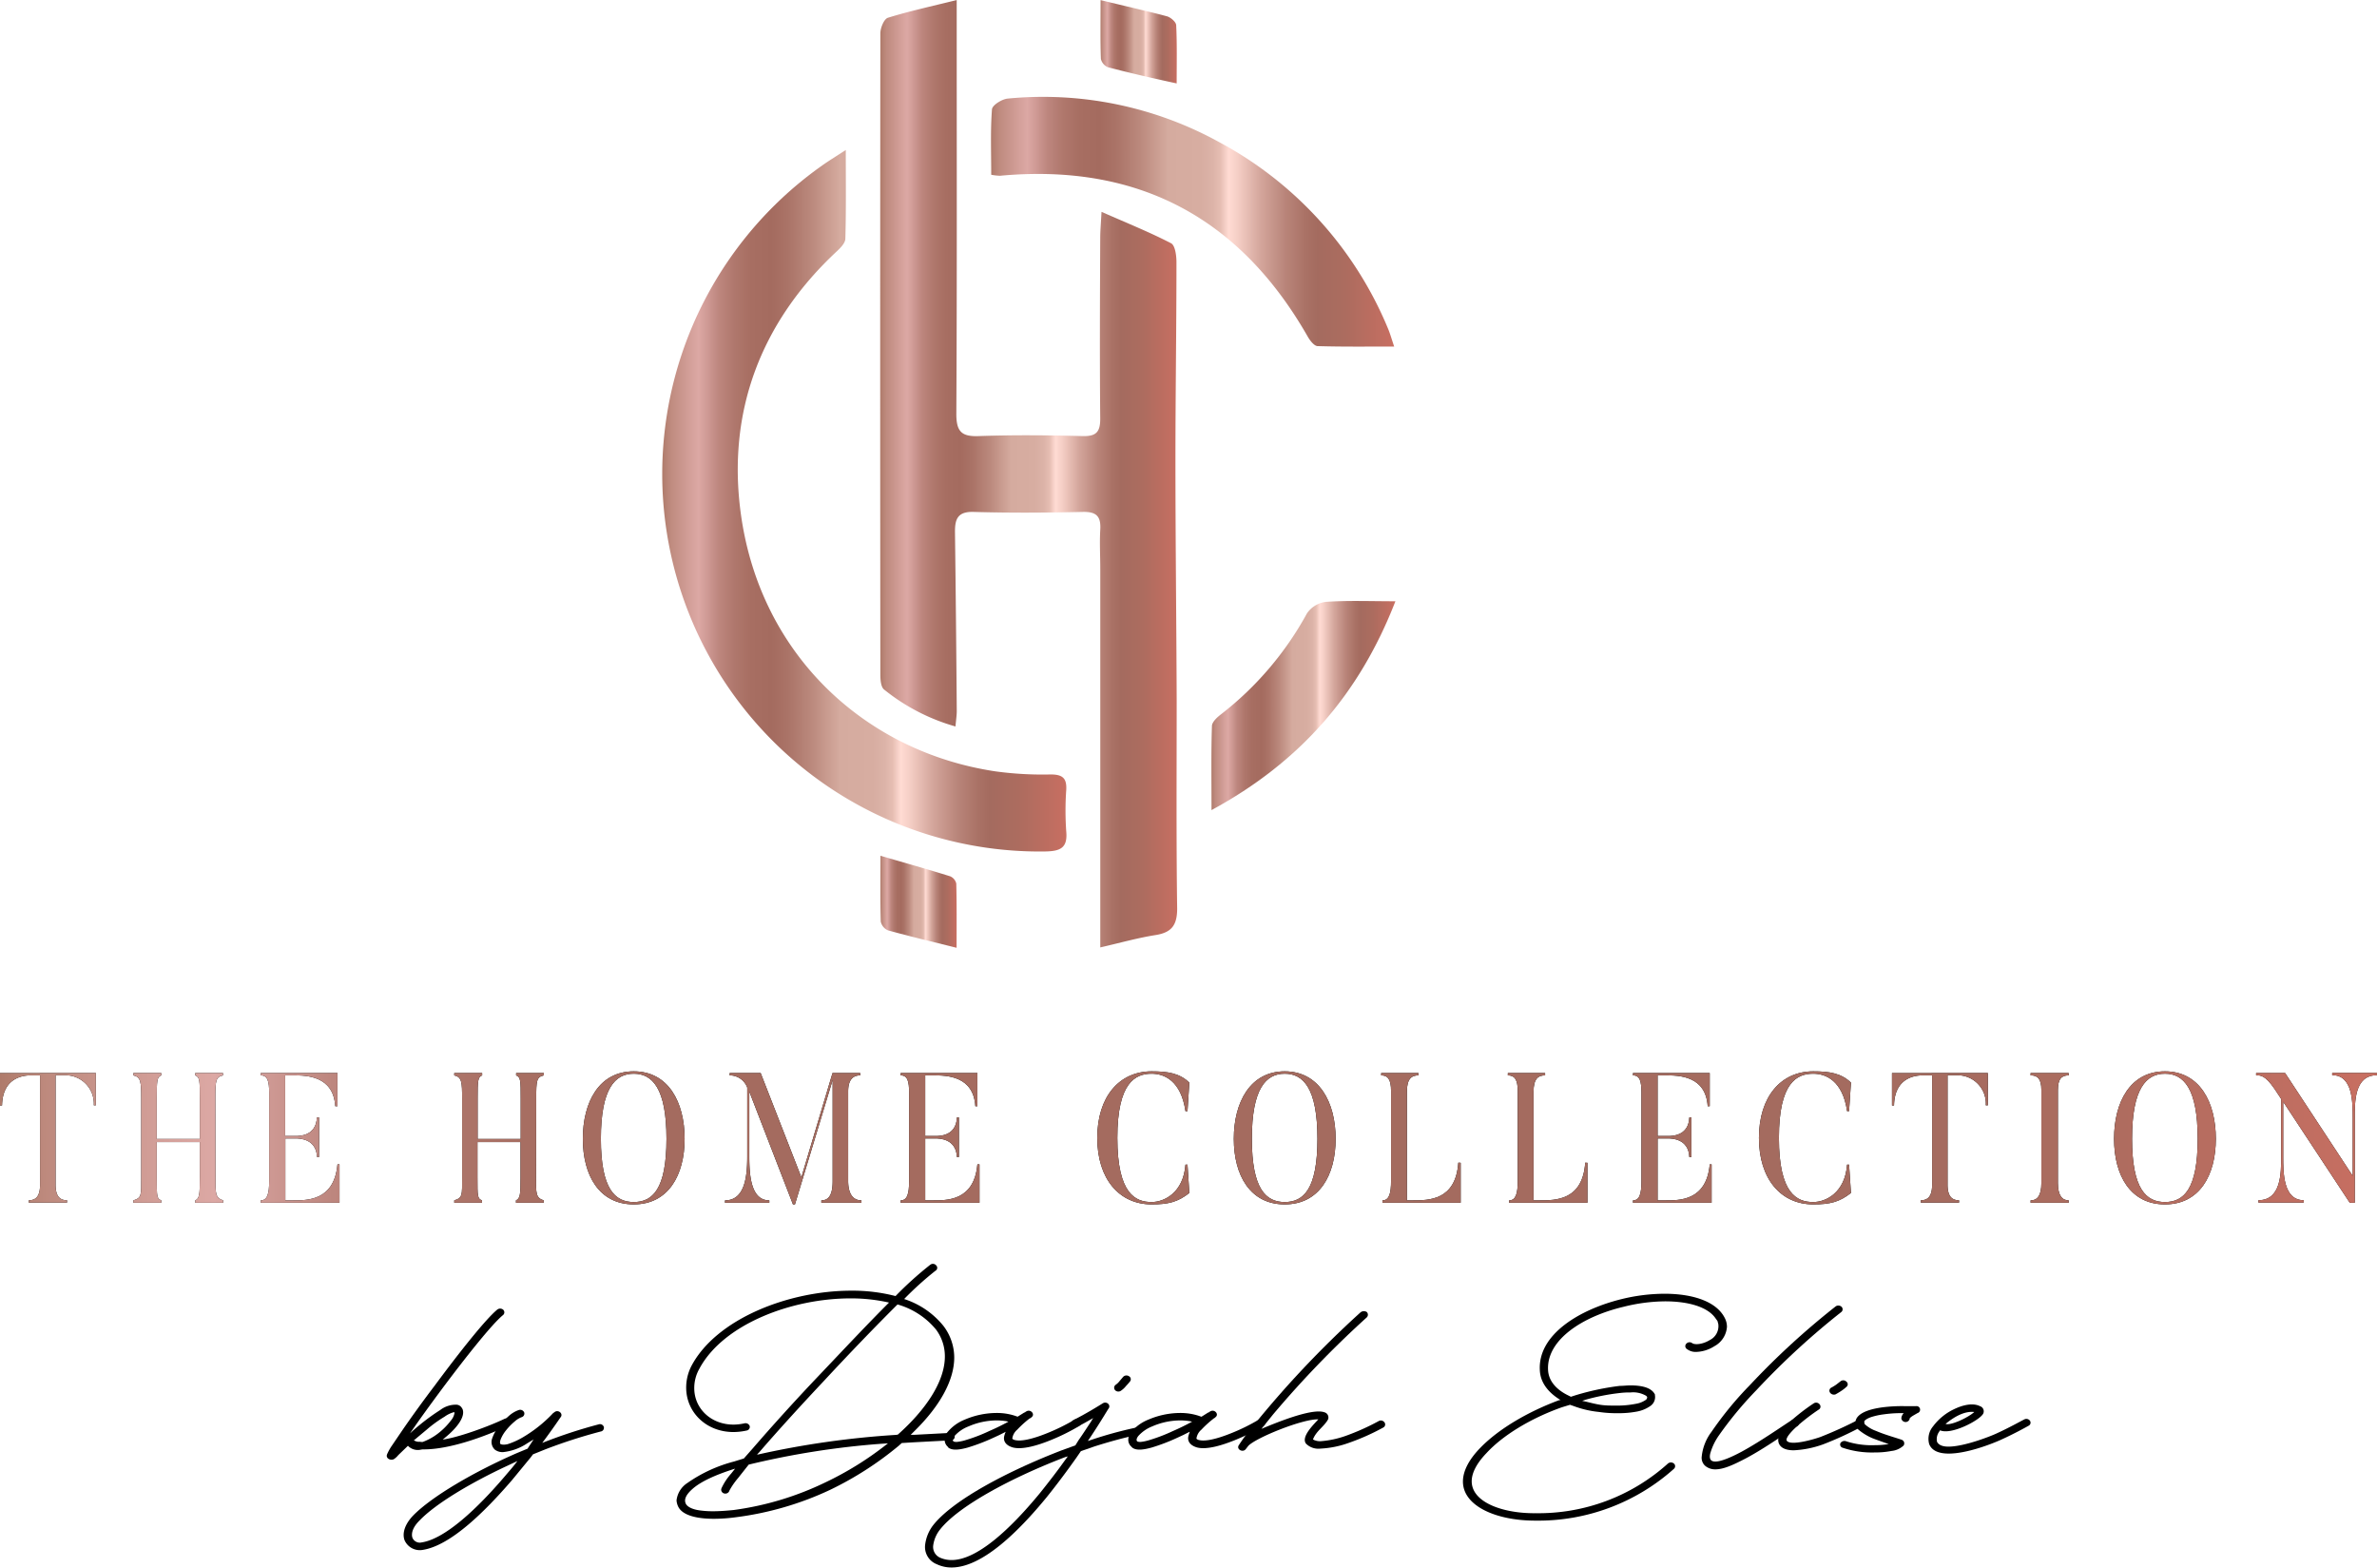 <svg viewBox="0 0 441.43 291.1" xmlns:xlink="http://www.w3.org/1999/xlink" xmlns="http://www.w3.org/2000/svg" data-name="Layer 1" id="Layer_1"><defs><linearGradient gradientUnits="userSpaceOnUse" y2="301.54" x2="696.17" y1="301.54" x1="254.74" id="linear-gradient"><stop stop-color="#af7b6b" offset="0"></stop><stop stop-color="#be8a7e" offset="0.02"></stop><stop stop-color="#d4a09a" offset="0.07"></stop><stop stop-color="#dca8a4" offset="0.09"></stop><stop stop-color="#d09b96" offset="0.11"></stop><stop stop-color="#bd867e" offset="0.14"></stop><stop stop-color="#af776c" offset="0.18"></stop><stop stop-color="#a76e62" offset="0.22"></stop><stop stop-color="#a46b5f" offset="0.27"></stop><stop stop-color="#a46b5f" offset="0.81"></stop><stop stop-color="#ac6c5f" offset="0.88"></stop><stop stop-color="#c36e61" offset="0.98"></stop><stop stop-color="#c96f61" offset="1"></stop></linearGradient><linearGradient gradientUnits="userSpaceOnUse" y2="178.21" x2="473.39" y1="178.21" x1="418.22" id="linear-gradient-18"><stop stop-color="#af7b6b" offset="0"></stop><stop stop-color="#be8a7e" offset="0.02"></stop><stop stop-color="#d4a09a" offset="0.07"></stop><stop stop-color="#dca8a4" offset="0.09"></stop><stop stop-color="#d09b96" offset="0.11"></stop><stop stop-color="#bd867e" offset="0.14"></stop><stop stop-color="#af776c" offset="0.18"></stop><stop stop-color="#a76e62" offset="0.22"></stop><stop stop-color="#a46b5f" offset="0.27"></stop><stop stop-color="#aa7367" offset="0.31"></stop><stop stop-color="#bb897d" offset="0.37"></stop><stop stop-color="#d5ab9f" offset="0.44"></stop><stop stop-color="#d7ada1" offset="0.52"></stop><stop stop-color="#dcb3a8" offset="0.55"></stop><stop stop-color="#e6beb3" offset="0.57"></stop><stop stop-color="#f3cdc4" offset="0.58"></stop><stop stop-color="#ffdbd3" offset="0.59"></stop><stop stop-color="#f6d0c7" offset="0.61"></stop><stop stop-color="#d3a59b" offset="0.67"></stop><stop stop-color="#b9857a" offset="0.73"></stop><stop stop-color="#aa7266" offset="0.78"></stop><stop stop-color="#a46b5f" offset="0.81"></stop><stop stop-color="#ac6c5f" offset="0.88"></stop><stop stop-color="#c36e61" offset="0.98"></stop><stop stop-color="#c96f61" offset="1"></stop></linearGradient><linearGradient xlink:href="#linear-gradient-18" y2="183.22" x2="452.81" y1="183.22" x1="377.72" id="linear-gradient-19"></linearGradient><linearGradient xlink:href="#linear-gradient-18" y2="131.4" x2="513.61" y1="131.4" x1="438.78" id="linear-gradient-20"></linearGradient><linearGradient xlink:href="#linear-gradient-18" y2="221.23" x2="513.84" y1="221.23" x1="479.71" id="linear-gradient-21"></linearGradient><linearGradient xlink:href="#linear-gradient-18" y2="257.69" x2="432.4" y1="257.69" x1="418.24" id="linear-gradient-22"></linearGradient><linearGradient xlink:href="#linear-gradient-18" y2="98.02" x2="473.28" y1="98.02" x1="459.12" id="linear-gradient-23"></linearGradient></defs><title>1</title><path transform="translate(-254.74 -90.24)" d="M272.54,289.49v6h-.38a5.26,5.26,0,0,0-5.38-5.58h-1.72v20.33c0,2.26.9,2.88,2.13,2.88v.44h-7.1v-.44c1.22,0,2.09-.62,2.09-2.88V289.93h-1.71c-.9,0-5.24.07-5.35,5.58h-.38v-6Z"></path><path transform="translate(-254.74 -90.24)" d="M294.76,308.93c0,2.8-.09,3.73,1.42,4.21v.44H291v-.44c.79-.34.85-1.17.85-4.21v-6.61h-8v6.61c0,3.49,0,3.87.84,4.21v.44h-5.18v-.44c1.55-.48,1.46-.93,1.46-4.21V294.25c0-3.08-.06-4-1.46-4.32v-.44h5.18v.44c-.81.31-.84,1-.84,4.32v7.49h8v-7.49c0-3.32,0-4-.85-4.32v-.44h5.15v.44c-1.37.31-1.42,1-1.42,4.32Z"></path><path transform="translate(-254.74 -90.24)" d="M317.79,306.46v7.12H303.16v-.44c1.22,0,1.57-1.23,1.57-3.56V293.15c0-2.12-.29-3.22-1.57-3.22v-.44h14.25v6.16H317c-.35-5.65-5.38-5.72-7.73-5.72h-1.57v11.26h1.89c.78,0,3.86,0,4-3.45H314v7.35h-.38c-.15-3.42-3.29-3.45-4-3.45h-1.89v11.5h1.33c2.59,0,7.74.17,8.35-6.68Z"></path><path transform="translate(-254.74 -90.24)" d="M354.29,308.93c0,2.8-.09,3.73,1.42,4.21v.44h-5.15v-.44c.79-.34.85-1.17.85-4.21v-6.61h-8v6.61c0,3.49,0,3.87.84,4.21v.44H339.1v-.44c1.55-.48,1.46-.93,1.46-4.21V294.25c0-3.08-.06-4-1.46-4.32v-.44h5.18v.44c-.81.31-.84,1-.84,4.32v7.49h8v-7.49c0-3.32,0-4-.85-4.32v-.44h5.15v.44c-1.37.31-1.42,1-1.42,4.32Z"></path><path transform="translate(-254.74 -90.24)" d="M372.43,313.89c-6.4,0-9.45-5.37-9.45-12.18s3-12.53,9.45-12.53,9.45,5.75,9.45,12.53S378.83,313.89,372.43,313.89Zm0-24.27c-3.46,0-6.1,2.71-6.1,12.09s2.64,11.74,6.1,11.74,6.08-2.33,6.08-11.74S375.86,289.62,372.43,289.62Z"></path><path transform="translate(-254.74 -90.24)" d="M414.72,313.14v.44h-7.45v-.44c1.22,0,2.1-.79,2.1-3.56V290.79l-7,23.1H402l-8.11-20.95v12.12c0,4,.49,8.08,3.72,8.08v.44h-8.23v-.44c3.6,0,4.13-4.21,4.13-8.08V292.19a3.46,3.46,0,0,0-3.26-2.26v-.44H396l7.56,19.37,5.79-19.37h5.14v.44c-1.25,0-2.24.69-2.24,3v16.64C412.27,312.35,413.47,313.14,414.72,313.14Z"></path><path transform="translate(-254.74 -90.24)" d="M436.64,306.46v7.12H422v-.44c1.22,0,1.57-1.23,1.57-3.56V293.15c0-2.12-.29-3.22-1.57-3.22v-.44h14.25v6.16h-.38c-.35-5.65-5.38-5.72-7.74-5.72h-1.57v11.26h1.89c.79,0,3.87,0,4-3.45h.37v7.35h-.37c-.15-3.42-3.29-3.45-4-3.45h-1.89v11.5h1.34c2.59,0,7.74.17,8.35-6.68Z"></path><path transform="translate(-254.74 -90.24)" d="M475.27,306.5l.34,5.27c-2.15,1.68-3.89,2.12-7,2.12-6,0-10.1-4.72-10.1-12.35s4.07-12.36,10.1-12.36c3,0,5.17.34,7,2.09l-.34,5.3h-.38c-.82-5.64-3.93-6.95-6.28-6.95-3,0-6.37,1.58-6.37,11.92,0,10.5,3.43,11.91,6.37,11.91,2.35,0,5.9-1.75,6.28-6.95Z"></path><path transform="translate(-254.74 -90.24)" d="M493.32,313.89c-6.39,0-9.45-5.37-9.45-12.18s3.06-12.53,9.45-12.53,9.46,5.75,9.46,12.53S499.72,313.89,493.32,313.89Zm0-24.27c-3.46,0-6.1,2.71-6.1,12.09s2.64,11.74,6.1,11.74,6.08-2.33,6.08-11.74S496.76,289.62,493.32,289.62Z"></path><path transform="translate(-254.74 -90.24)" d="M526,306.16v7.42H511.47v-.44c1.25,0,1.6-1.3,1.6-3.63v-16.7c0-2.09-.58-2.88-1.83-2.88v-.44h6.92v.44c-1.25,0-2.15.58-2.15,3.05v20.16h1c3.12,0,8.06,0,8.55-7Z"></path><path transform="translate(-254.74 -90.24)" d="M549.54,306.16v7.42H535v-.44c1.25,0,1.6-1.3,1.6-3.63v-16.7c0-2.09-.59-2.88-1.84-2.88v-.44h6.92v.44c-1.25,0-2.15.58-2.15,3.05v20.16h1.05c3.11,0,8.06,0,8.55-7Z"></path><path transform="translate(-254.74 -90.24)" d="M572.6,306.46v7.12H558v-.44c1.22,0,1.57-1.23,1.57-3.56V293.15c0-2.12-.29-3.22-1.57-3.22v-.44h14.25v6.16h-.38c-.35-5.65-5.38-5.72-7.73-5.72h-1.57v11.26h1.89c.78,0,3.87,0,4-3.45h.38v7.35h-.38c-.14-3.42-3.29-3.45-4-3.45h-1.89v11.5h1.34c2.58,0,7.73.17,8.34-6.68Z"></path><path transform="translate(-254.74 -90.24)" d="M598.13,306.5l.35,5.27c-2.15,1.68-3.89,2.12-7,2.12-6,0-10.09-4.72-10.09-12.35s4.07-12.36,10.09-12.36c3,0,5.18.34,7,2.09l-.35,5.3h-.37c-.82-5.64-3.93-6.95-6.29-6.95-3,0-6.37,1.58-6.37,11.92,0,10.5,3.44,11.91,6.37,11.91,2.36,0,5.91-1.75,6.29-6.95Z"></path><path transform="translate(-254.74 -90.24)" d="M623.9,289.49v6h-.38a5.25,5.25,0,0,0-5.38-5.58h-1.72v20.33c0,2.26.91,2.88,2.13,2.88v.44h-7.1v-.44c1.22,0,2.1-.62,2.1-2.88V289.93h-1.72c-.9,0-5.24.07-5.35,5.58h-.38v-6Z"></path><path transform="translate(-254.74 -90.24)" d="M638.91,289.49v.44c-1.25,0-2,.58-2,2.71v17.28c0,2.33.81,3.22,2,3.22v.44h-7.07v-.44c1.25,0,2-.89,2-3.22V292.64c0-2.13-.75-2.71-2-2.71v-.44Z"></path><path transform="translate(-254.74 -90.24)" d="M656.79,313.89c-6.4,0-9.45-5.37-9.45-12.18s3-12.53,9.45-12.53,9.45,5.75,9.45,12.53S663.19,313.89,656.79,313.89Zm0-24.27c-3.46,0-6.11,2.71-6.11,12.09s2.65,11.74,6.11,11.74,6.08-2.33,6.08-11.74S660.22,289.62,656.79,289.62Z"></path><path transform="translate(-254.74 -90.24)" d="M696.17,289.49v.41c-4.22,0-4.13,4.93-4.13,8.11v15.57h-.93l-12.36-18.75V305c0,3,0,8.11,3.81,8.11v.44h-8.41v-.44c4.22,0,4.22-5,4.22-8.11V294.31l-1.19-1.81c-1.86-2.74-2.71-2.53-3.46-2.6v-.41h5.38l12.56,19.1V298c0-3.18,0-8.11-3.81-8.11v-.41Z"></path><path style="fill:url(#linear-gradient)" transform="translate(-254.74 -90.24)" d="M272.54,289.49v6h-.38a5.26,5.26,0,0,0-5.38-5.58h-1.72v20.33c0,2.26.9,2.88,2.13,2.88v.44h-7.1v-.44c1.22,0,2.09-.62,2.09-2.88V289.93h-1.71c-.9,0-5.24.07-5.35,5.58h-.38v-6Z"></path><path style="fill:url(#linear-gradient)" transform="translate(-254.74 -90.24)" d="M294.76,308.93c0,2.8-.09,3.73,1.42,4.21v.44H291v-.44c.79-.34.85-1.17.85-4.21v-6.61h-8v6.61c0,3.49,0,3.87.84,4.21v.44h-5.18v-.44c1.55-.48,1.46-.93,1.46-4.21V294.25c0-3.08-.06-4-1.46-4.32v-.44h5.18v.44c-.81.31-.84,1-.84,4.32v7.49h8v-7.49c0-3.32,0-4-.85-4.32v-.44h5.15v.44c-1.37.31-1.42,1-1.42,4.32Z"></path><path style="fill:url(#linear-gradient)" transform="translate(-254.74 -90.24)" d="M317.79,306.46v7.12H303.16v-.44c1.22,0,1.57-1.23,1.57-3.56V293.15c0-2.12-.29-3.22-1.57-3.22v-.44h14.25v6.16H317c-.35-5.65-5.38-5.72-7.73-5.72h-1.57v11.26h1.89c.78,0,3.86,0,4-3.45H314v7.35h-.38c-.15-3.42-3.29-3.45-4-3.45h-1.89v11.5h1.33c2.59,0,7.74.17,8.35-6.68Z"></path><path style="fill:url(#linear-gradient)" transform="translate(-254.74 -90.24)" d="M354.29,308.93c0,2.8-.09,3.73,1.42,4.21v.44h-5.15v-.44c.79-.34.85-1.17.85-4.21v-6.61h-8v6.61c0,3.49,0,3.87.84,4.21v.44H339.1v-.44c1.55-.48,1.46-.93,1.46-4.21V294.25c0-3.08-.06-4-1.46-4.32v-.44h5.18v.44c-.81.31-.84,1-.84,4.32v7.49h8v-7.49c0-3.32,0-4-.85-4.32v-.44h5.15v.44c-1.37.31-1.42,1-1.42,4.32Z"></path><path style="fill:url(#linear-gradient)" transform="translate(-254.74 -90.24)" d="M372.43,313.89c-6.4,0-9.45-5.37-9.45-12.18s3-12.53,9.45-12.53,9.45,5.75,9.45,12.53S378.83,313.89,372.43,313.89Zm0-24.27c-3.46,0-6.1,2.71-6.1,12.09s2.64,11.74,6.1,11.74,6.08-2.33,6.08-11.74S375.86,289.62,372.43,289.62Z"></path><path style="fill:url(#linear-gradient)" transform="translate(-254.74 -90.24)" d="M414.72,313.14v.44h-7.45v-.44c1.22,0,2.1-.79,2.1-3.56V290.79l-7,23.1H402l-8.11-20.95v12.12c0,4,.49,8.08,3.72,8.08v.44h-8.23v-.44c3.6,0,4.13-4.21,4.13-8.08V292.19a3.46,3.46,0,0,0-3.26-2.26v-.44H396l7.56,19.37,5.79-19.37h5.14v.44c-1.25,0-2.24.69-2.24,3v16.64C412.27,312.35,413.47,313.14,414.72,313.14Z"></path><path style="fill:url(#linear-gradient)" transform="translate(-254.74 -90.24)" d="M436.64,306.46v7.12H422v-.44c1.22,0,1.57-1.23,1.57-3.56V293.15c0-2.12-.29-3.22-1.57-3.22v-.44h14.25v6.16h-.38c-.35-5.65-5.38-5.72-7.74-5.72h-1.57v11.26h1.89c.79,0,3.87,0,4-3.45h.37v7.35h-.37c-.15-3.42-3.29-3.45-4-3.45h-1.89v11.5h1.34c2.59,0,7.74.17,8.35-6.68Z"></path><path style="fill:url(#linear-gradient)" transform="translate(-254.74 -90.24)" d="M475.27,306.5l.34,5.27c-2.15,1.68-3.89,2.12-7,2.12-6,0-10.1-4.72-10.1-12.35s4.07-12.36,10.1-12.36c3,0,5.17.34,7,2.09l-.34,5.3h-.38c-.82-5.64-3.93-6.95-6.28-6.95-3,0-6.37,1.58-6.37,11.92,0,10.5,3.43,11.91,6.37,11.91,2.35,0,5.9-1.75,6.28-6.95Z"></path><path style="fill:url(#linear-gradient)" transform="translate(-254.74 -90.24)" d="M493.32,313.89c-6.39,0-9.45-5.37-9.45-12.18s3.06-12.53,9.45-12.53,9.46,5.75,9.46,12.53S499.72,313.89,493.32,313.89Zm0-24.27c-3.46,0-6.1,2.71-6.1,12.09s2.64,11.74,6.1,11.74,6.08-2.33,6.08-11.74S496.76,289.62,493.32,289.62Z"></path><path style="fill:url(#linear-gradient)" transform="translate(-254.74 -90.24)" d="M526,306.16v7.42H511.47v-.44c1.25,0,1.6-1.3,1.6-3.63v-16.7c0-2.09-.58-2.88-1.83-2.88v-.44h6.92v.44c-1.25,0-2.15.58-2.15,3.05v20.16h1c3.12,0,8.06,0,8.55-7Z"></path><path style="fill:url(#linear-gradient)" transform="translate(-254.74 -90.24)" d="M549.54,306.16v7.42H535v-.44c1.25,0,1.6-1.3,1.6-3.63v-16.7c0-2.09-.59-2.88-1.84-2.88v-.44h6.92v.44c-1.25,0-2.15.58-2.15,3.05v20.16h1.05c3.11,0,8.06,0,8.55-7Z"></path><path style="fill:url(#linear-gradient)" transform="translate(-254.74 -90.24)" d="M572.6,306.46v7.12H558v-.44c1.22,0,1.57-1.23,1.57-3.56V293.15c0-2.12-.29-3.22-1.57-3.22v-.44h14.25v6.16h-.38c-.35-5.65-5.38-5.72-7.73-5.72h-1.57v11.26h1.89c.78,0,3.87,0,4-3.45h.38v7.35h-.38c-.14-3.42-3.29-3.45-4-3.45h-1.89v11.5h1.34c2.58,0,7.73.17,8.34-6.68Z"></path><path style="fill:url(#linear-gradient)" transform="translate(-254.74 -90.24)" d="M598.13,306.5l.35,5.27c-2.15,1.68-3.89,2.12-7,2.12-6,0-10.09-4.72-10.09-12.35s4.07-12.36,10.09-12.36c3,0,5.18.34,7,2.09l-.35,5.3h-.37c-.82-5.64-3.93-6.95-6.29-6.95-3,0-6.37,1.58-6.37,11.92,0,10.5,3.44,11.91,6.37,11.91,2.36,0,5.91-1.75,6.29-6.95Z"></path><path style="fill:url(#linear-gradient)" transform="translate(-254.74 -90.24)" d="M623.9,289.49v6h-.38a5.25,5.25,0,0,0-5.38-5.58h-1.72v20.33c0,2.26.91,2.88,2.13,2.88v.44h-7.1v-.44c1.22,0,2.1-.62,2.1-2.88V289.93h-1.72c-.9,0-5.24.07-5.35,5.58h-.38v-6Z"></path><path style="fill:url(#linear-gradient)" transform="translate(-254.74 -90.24)" d="M638.91,289.49v.44c-1.25,0-2,.58-2,2.71v17.28c0,2.33.81,3.22,2,3.22v.44h-7.07v-.44c1.25,0,2-.89,2-3.22V292.64c0-2.13-.75-2.71-2-2.71v-.44Z"></path><path style="fill:url(#linear-gradient)" transform="translate(-254.74 -90.24)" d="M656.79,313.89c-6.4,0-9.45-5.37-9.45-12.18s3-12.53,9.45-12.53,9.45,5.75,9.45,12.53S663.19,313.89,656.79,313.89Zm0-24.27c-3.46,0-6.11,2.71-6.11,12.09s2.65,11.74,6.11,11.74,6.08-2.33,6.08-11.74S660.22,289.62,656.79,289.62Z"></path><path style="fill:url(#linear-gradient)" transform="translate(-254.74 -90.24)" d="M696.17,289.49v.41c-4.22,0-4.13,4.93-4.13,8.11v15.57h-.93l-12.36-18.75V305c0,3,0,8.11,3.81,8.11v.44h-8.41v-.44c4.22,0,4.22-5,4.22-8.11V294.31l-1.19-1.81c-1.86-2.74-2.71-2.53-3.46-2.6v-.41h5.38l12.56,19.1V298c0-3.18,0-8.11-3.81-8.11v-.41Z"></path><path transform="translate(-254.74 -90.24)" d="M326.56,360.57a1.24,1.24,0,0,1,.06-.27,9.82,9.82,0,0,1,.93-1.66l2-2.94c1.61-2.34,3.73-5.28,6-8.27,4.39-5.93,9.36-12.22,11.53-14a.87.87,0,0,1,1.09,0,.66.66,0,0,1,0,1c-2,1.61-6.83,7.68-11.33,13.7-2.23,3-4.35,5.92-5.95,8.27l.31-.28c.52-.5,1.14-1,1.71-1.47,1.24-1,2.48-1.88,3.57-2.57a4.8,4.8,0,0,1,3.05-1,1.24,1.24,0,0,1,1,.64l.11.18c.56,1.43-1.09,3.45-2.8,4.92l-.88.74c2.85-.37,8.54-2.44,11.49-3.86a.81.81,0,0,1,1,.27.68.68,0,0,1-.31,1c-4.71,2.2-10.91,4.36-15.52,4.41h-.41l-.31.05a2.54,2.54,0,0,1-2.38-.69v-.05l-.47.46-1.34,1.29a3.46,3.46,0,0,1-.73.69s-.1.09-.26.13a1,1,0,0,1-.77-.09A.7.7,0,0,1,326.56,360.57Zm6.37-2.57.31,0a10.57,10.57,0,0,0,2.84-1.57,12.48,12.48,0,0,0,2.38-2.39,2.86,2.86,0,0,0,.68-1.38v-.18H339a5.34,5.34,0,0,0-1.7.83A23.79,23.79,0,0,0,334,355.7l-1.76,1.47-.67.56.1,0a1.69,1.69,0,0,0,1.09.23Z"></path><path transform="translate(-254.74 -90.24)" d="M331.48,371.65c3.47-3.54,11.33-8.13,19.25-11.58l2-.83.1-.18,1-1.52-1.14.69a9.91,9.91,0,0,1-4.55,1.66,2.39,2.39,0,0,1-1.5-.46,1.94,1.94,0,0,1-.47-2.16,6.6,6.6,0,0,1,1.25-2.16,13.29,13.29,0,0,1,1.81-1.93,5.37,5.37,0,0,1,1.86-1.11.81.81,0,0,1,1,.46.7.7,0,0,1-.51.88,4.09,4.09,0,0,0-1.25.78,11.14,11.14,0,0,0-1.65,1.7,6.3,6.3,0,0,0-1,1.74c-.16.56-.06.74.05.78s.46.19,1.29,0a14.11,14.11,0,0,0,2.85-1.29,25.36,25.36,0,0,0,5.53-4.41.49.49,0,0,1,.26-.18c0-.05.05-.05.1-.1.68-.46,1.56.28,1.14.92-.1.1-1.34,2-3.46,4.83a91.83,91.83,0,0,1,10.5-3.45.75.75,0,0,1,.93.46.69.69,0,0,1-.57.87A97,97,0,0,0,356,359.38l-2.28.92-.41.55-3.52,4.28c-5,5.79-11.33,12.08-16.51,12.91a3.09,3.09,0,0,1-3.41-1.79C329.41,375,329.88,373.31,331.48,371.65Zm17.08-7.35c.62-.74,1.24-1.43,1.81-2.16l.46-.6-1.76.83c-6.93,3.21-13.45,7.12-16.4,10.2-1.45,1.43-1.55,2.57-1.34,3.22a1.48,1.48,0,0,0,1.7.87C337.43,376,343.43,370.32,348.56,364.3Z"></path><path transform="translate(-254.74 -90.24)" d="M380.38,368.85a4.44,4.44,0,0,1,2-3.22,26.89,26.89,0,0,1,8.69-4l1.81-.56,1.66-1.88c3.26-3.77,7.55-8.55,12.05-13.28s9.32-9.88,13.25-13.79a31.89,31.89,0,0,0-7.14-.78c-11,0-23.7,4.82-28.1,13.1a7.25,7.25,0,0,0-.93,3.58c0,3.72,3.05,6.76,7.3,6.76a9.76,9.76,0,0,0,2-.23.83.83,0,0,1,1,.5.69.69,0,0,1-.57.83,11.62,11.62,0,0,1-2.43.28c-5.18,0-8.8-3.77-8.8-8.23a8.76,8.76,0,0,1,1-4.09c4.66-8.73,18.06-13.93,29.65-13.93a32,32,0,0,1,8.23,1,65.35,65.35,0,0,1,6.47-5.83.79.79,0,0,1,1.08.14.62.62,0,0,1-.15,1,60.09,60.09,0,0,0-5.8,5.24,15.49,15.49,0,0,1,7.3,5,9.71,9.71,0,0,1,2,5.84c0,4.37-2.8,9.1-7.09,13.38l-1,1,.57,0,6.83-.36a.72.72,0,0,1,.78.69.68.68,0,0,1-.72.69l-6.78.36-2.33.14-.57.51a61.84,61.84,0,0,1-12.73,8.18A58.43,58.43,0,0,1,391.25,372a30.08,30.08,0,0,1-3.93.27c-3.21,0-5.75-.64-6.58-2.16A3.09,3.09,0,0,1,380.38,368.85Zm8.33-2.21a11.09,11.09,0,0,1,1.81-2.76l.73-.92c-3.83,1.2-6.37,2.44-7.81,3.68s-1.71,2.16-1.3,2.9c.26.46,1.09,1,2.69,1.19a17.67,17.67,0,0,0,2.33.14c1.14,0,2.43-.09,3.83-.23a56.24,56.24,0,0,0,17.07-5.15,59.8,59.8,0,0,0,11.28-7l.31-.23-1.39.09a152.81,152.81,0,0,0-24.48,3.86l-2,2.53a13.6,13.6,0,0,0-1.56,2.25l-.1.23a.78.78,0,0,1-.72.37.74.74,0,0,1-.73-.78S388.71,366.69,388.71,366.64Zm32.76-10h0c5.22-4.64,8.74-9.88,8.74-14.52a8.29,8.29,0,0,0-1.65-5,14.3,14.3,0,0,0-7.14-4.65c-3.89,3.86-8.85,9-13.72,14.25-4.45,4.73-8.79,9.51-12,13.24a2.2,2.2,0,0,0-.36.41,163.7,163.7,0,0,1,25.77-3.68Z"></path><path transform="translate(-254.74 -90.24)" d="M430.73,358.87a1.71,1.71,0,0,1-.56-1.28,2.27,2.27,0,0,1,.62-1.52,8,8,0,0,1,3.1-2.21,15.11,15.11,0,0,1,5.9-1.24,10.85,10.85,0,0,1,3.41.51l.52.18h0l1.25-.78.05,0,.1-.05c.1-.09.16-.14.21-.14v0c.77-.51,1.7.5,1,1.05l-.15.14-.16.09-.05,0a19.54,19.54,0,0,0-2.33,2.11,2.62,2.62,0,0,0-.88,1.47.33.33,0,0,0,0,.23,1,1,0,0,0,.52.23c1.19.28,3.41-.27,5.9-1.28a36.89,36.89,0,0,0,5.07-2.49.81.81,0,0,1,1.08.14.63.63,0,0,1-.15,1,38.82,38.82,0,0,1-5.38,2.66c-2.28.92-5.13,1.8-6.94,1.34-1.19-.33-1.81-1.06-1.65-2a4.41,4.41,0,0,1,.26-.83l.05-.09-1.19.6-1.19.55a36.15,36.15,0,0,1-4.71,1.79c-1.19.32-2.74.65-3.57,0Zm3.26-1.19a30.56,30.56,0,0,0,4.45-1.7c1.19-.51,2.38-1.1,3.42-1.66l.15-.09-.41-.09a11.75,11.75,0,0,0-1.81-.14,13.32,13.32,0,0,0-5.18,1.11A6.72,6.72,0,0,0,432,356.9c-.21.27-.42.64-.26.92l.1.09s.11.09.57.09A8.56,8.56,0,0,0,434,357.68Z"></path><path transform="translate(-254.74 -90.24)" d="M426.55,377.07a7.39,7.39,0,0,1,1.5-3.63c3.67-4.64,13.76-10,23.95-13.92l2.44-.88.62-1c.88-1.24,1.6-2.39,2.22-3.31l.47-.78-.21.14c-.83.46-1.71,1-2.64,1.42a.87.87,0,0,1-1.09-.27.65.65,0,0,1,.31-.92c2.44-1.24,4.66-2.62,5.39-3.08s1.55.27,1.13.92c-.1.09-1.34,2.25-3.41,5.37l-.47.69.83-.27a73.92,73.92,0,0,1,7.87-2.16.76.76,0,0,1,.93.46.73.73,0,0,1-.57.87c-2.43.51-5.07,1.24-7.82,2.11l-2.53.88-.88,1.28c-1.6,2.26-3.47,4.78-5.43,7.22-5.23,6.39-12,13.1-17.7,13.1a6.31,6.31,0,0,1-2.74-.6A3.43,3.43,0,0,1,426.55,377.07Zm25.76-15.39.73-1-.47.13c-10,3.82-19.82,9.1-23.23,13.42a6,6,0,0,0-1.29,2.95,2.18,2.18,0,0,0,1.34,2.34,5.27,5.27,0,0,0,2.07.41c4.66,0,10.76-5.56,16.46-12.5C449.47,365.49,451,363.52,452.31,361.68Zm9.63-14.3a3.18,3.18,0,0,0,.72-.69l.62-.73a.84.84,0,0,1,1.09-.18.64.64,0,0,1,.21,1,9.64,9.64,0,0,1-.73.83,4.06,4.06,0,0,1-.93.87.83.83,0,0,1-1.09-.09A.67.67,0,0,1,461.94,347.38Z"></path><path transform="translate(-254.74 -90.24)" d="M464.84,358.87a1.69,1.69,0,0,1-.57-1.28,2.27,2.27,0,0,1,.62-1.52,8,8,0,0,1,3.1-2.21,15.11,15.11,0,0,1,5.9-1.24,11,11,0,0,1,3.42.51l.51.18h.06l1.24-.78.05,0,.1-.05c.11-.09.16-.14.21-.14v0c.78-.51,1.71.5,1,1.05l-.15.14-.16.09,0,0a19.54,19.54,0,0,0-2.33,2.11,2.62,2.62,0,0,0-.88,1.47.33.33,0,0,0,0,.23,1,1,0,0,0,.52.23c1.19.28,3.41-.27,5.9-1.28a35.7,35.7,0,0,0,5.07-2.49.83.83,0,0,1,1.09.14.64.64,0,0,1-.16,1,38.82,38.82,0,0,1-5.38,2.66c-2.28.92-5.12,1.8-6.93,1.34-1.19-.33-1.82-1.06-1.66-2a5.29,5.29,0,0,1,.26-.83l0-.09-1.19.6-1.19.55a35.62,35.62,0,0,1-4.71,1.79c-1.19.32-2.74.65-3.57,0Zm3.26-1.19a31.46,31.46,0,0,0,4.45-1.7c1.19-.51,2.38-1.1,3.41-1.66l.16-.09-.42-.09a11.75,11.75,0,0,0-1.81-.14,13.23,13.23,0,0,0-5.17,1.11,6.85,6.85,0,0,0-2.59,1.79c-.21.27-.41.64-.26.92l.1.09s.11.09.57.09A8.64,8.64,0,0,0,468.1,357.68Z"></path><path transform="translate(-254.74 -90.24)" d="M487.29,355.24a187,187,0,0,1,20.13-21.32,1,1,0,0,1,1.14-.05.7.7,0,0,1,0,1,185.91,185.91,0,0,0-17.38,18L489,355.57c2.54-1.06,9.37-3.91,11.69-3.08a1,1,0,0,1,.68,1.33c-.73,1.33-2.23,2.16-2.8,3.72a2.78,2.78,0,0,0,1.45.32,18,18,0,0,0,4.66-1,43.43,43.43,0,0,0,6.05-2.71.82.82,0,0,1,1.09.18.64.64,0,0,1-.21,1,41.69,41.69,0,0,1-6.41,2.85,18.09,18.09,0,0,1-5.28,1.06,3.24,3.24,0,0,1-2.64-.92c-1-1.29,1.55-3.68,2.28-4.51-2.8-.14-11.59,3.4-13,4.92l-.47.6c-.52.69-1.71.09-1.34-.65A32.81,32.81,0,0,1,487.29,355.24Z"></path><path transform="translate(-254.74 -90.24)" d="M544.32,350.23l.26,0-.16-.09c-2.07-1.29-3.62-3.08-3.72-5.47-.37-6.62,7.34-11.26,15.16-13.19a33.89,33.89,0,0,1,8-1c5.12,0,9.67,1.37,11.23,4.59a3.57,3.57,0,0,1,.36,1.56,4.43,4.43,0,0,1-2.33,3.59,6.63,6.63,0,0,1-3.36,1.06,2.63,2.63,0,0,1-1.71-.51.64.64,0,0,1-.16-1,.82.82,0,0,1,1.09-.13c.47.36,1.92.27,3.26-.55a2.88,2.88,0,0,0,1.6-3l-.15-.55-.47-.65c-1.5-2-5-3-9.26-3a32.54,32.54,0,0,0-7.66,1c-7.76,1.83-14.38,6.2-14.07,11.76.1,2.07,1.6,3.68,3.78,4.73l.46.23.83-.27a48.34,48.34,0,0,1,8.23-1.75c.67,0,1.34-.09,2-.09,2.12,0,3.93.41,4.55,1.7,0,.05,0,.09,0,.14a2,2,0,0,1-.88,2,6.36,6.36,0,0,1-2.38,1,18,18,0,0,1-3.67.32,21.67,21.67,0,0,1-3.47-.23,18.63,18.63,0,0,1-4.71-1.1l-.67-.23-1.5.46c-5.85,2.07-11,5.24-14,8.5-1.92,2-2.75,3.77-2.75,5.24,0,4,6,6,11.8,5.93A35.87,35.87,0,0,0,564.5,362a.87.87,0,0,1,1.09,0,.65.65,0,0,1,0,1,37.8,37.8,0,0,1-25.77,9.61c-7.24,0-13.4-2.71-13.4-7.26,0-1.84,1-4,3.31-6.34C533.14,355.52,538.58,352.35,544.32,350.23Zm16,0a.62.62,0,0,0,.31-.5l0-.09-.16-.19a4.75,4.75,0,0,0-2.94-.64,14.55,14.55,0,0,0-1.87.09,40.21,40.21,0,0,0-6.41,1.24l-.68.23.68.14c.93.23,1.81.46,2.74.6s1.91.14,2.79.14a17.89,17.89,0,0,0,3.73-.33A4.44,4.44,0,0,0,560.31,350.23Z"></path><path transform="translate(-254.74 -90.24)" d="M570.77,360.67a9.13,9.13,0,0,1,1.81-4.55,64.75,64.75,0,0,1,7.14-8.69,142.94,142.94,0,0,1,15.93-14.61.88.88,0,0,1,1.09.09.65.65,0,0,1-.1,1,141,141,0,0,0-15.73,14.48,68.81,68.81,0,0,0-7,8.46,11.2,11.2,0,0,0-1.5,3.08c-.26.82-.1,1.28.1,1.47.73.69,3.06-.19,5.7-1.61,3.67-2,7.91-5,9.36-5.89a.9.9,0,0,1,1.09.19.63.63,0,0,1-.21,1c-1.76,1.06-5.79,4-9.57,6-2.12,1.1-4,2-5.59,2a2.86,2.86,0,0,1-1.91-.68A2,2,0,0,1,570.77,360.67Z"></path><path transform="translate(-254.74 -90.24)" d="M587.33,354.09a37.19,37.19,0,0,1,4.24-3.26.82.82,0,0,1,1.09.19.64.64,0,0,1-.21,1,38.32,38.32,0,0,0-4,3.08c-.46.41-2.33,2.16-1.86,2.71.78.92,4.92-.27,6.21-.73a73.55,73.55,0,0,0,7-3.18.76.76,0,0,1,1,.19.63.63,0,0,1-.21,1,62.18,62.18,0,0,1-7.29,3.36,18.58,18.58,0,0,1-5.44,1.1c-1.34,0-2.43-.37-2.79-1.33C584.53,356.62,586.34,355,587.33,354.09Zm7.55-6.2a9.53,9.53,0,0,0,.83-.51l.83-.64a.81.81,0,0,1,1.08.05.61.61,0,0,1,0,1,6.77,6.77,0,0,1-.88.69,12.35,12.35,0,0,1-1.14.69.89.89,0,0,1-1-.32A.63.63,0,0,1,594.88,347.89Z"></path><path transform="translate(-254.74 -90.24)" d="M596.54,358.19a.9.9,0,0,1,1-.33,15.37,15.37,0,0,0,5.33.74,16,16,0,0,0,2.18-.14l.46-.09-.36-.09c-.88-.32-1.86-.65-2.74-1a10.5,10.5,0,0,1-2.38-1.43,1.74,1.74,0,0,1-.52-2.21c.72-1.24,2.84-1.79,4.76-2.06a29,29,0,0,1,4.09-.23c.77,0,1.55,0,2.22,0a.66.66,0,0,1,.26,1.29l-.88.51a3.15,3.15,0,0,0-.57.45l0,.1v0a.8.8,0,0,1-.72.6.81.81,0,0,1-.83-.64,1.35,1.35,0,0,1,.1-.51l.21-.37.15-.13h-.67c-1,0-2.12.09-3.1.23a12.7,12.7,0,0,0-2.44.55c-.67.27-1,.5-1.13.73s-.11.37.25.69a6.14,6.14,0,0,0,1.92,1.1c1.71.74,3.78,1.29,4.81,1.66a.71.71,0,0,1,.31,1.06,3.84,3.84,0,0,1-2.22,1,15.63,15.63,0,0,1-3.11.28,17,17,0,0,1-6-.88A.62.62,0,0,1,596.54,358.19Z"></path><path transform="translate(-254.74 -90.24)" d="M613.72,355.11a10.4,10.4,0,0,1,3.88-3.18c1.5-.73,3.26-1.19,4.6-.68l.42.18a1,1,0,0,1,.41,1.33c-.67,1.24-5.95,4-8,3.08l-.21.32a2.34,2.34,0,0,0-.36,1.8c.31.64,1.09.91,2.12.91,3,0,8-2,8.9-2.43,2.33-1.06,4.45-2.25,5.18-2.62a.82.82,0,0,1,1.08.27.64.64,0,0,1-.31.92c-.57.33-2.74,1.52-5.17,2.62-1.86.83-6.31,2.53-9.62,2.53-1.71,0-3.11-.46-3.63-1.75A3.6,3.6,0,0,1,613.72,355.11Zm2.33-.46c1,.36,4.29-1.24,5.33-2.21C619.36,352.21,617.34,353.59,616.05,354.65Z"></path><path style="fill:url(#linear-gradient-18)" transform="translate(-254.74 -90.24)" d="M459.07,266.17V261.8q0-33,0-65.92c0-2.44-.14-4.89,0-7.32s-.71-3.31-3.22-3.26c-6.76.15-13.53.2-20.28,0-3.1-.1-3.51,1.45-3.48,3.88q.21,16.54.33,33.1c0,.77-.12,1.53-.24,2.86a37.12,37.12,0,0,1-13.27-6.87c-.59-.49-.68-1.83-.68-2.77q-.06-59.53,0-119.06c0-1,.68-2.68,1.4-2.9,4-1.24,8.1-2.13,12.78-3.29v4.61c0,24.09.06,48.18-.07,72.27,0,3.27,1,4.21,4.15,4.09,6.44-.23,12.9-.17,19.35,0,2.52.06,3.24-.82,3.22-3.28-.1-11.15-.05-22.31,0-33.46,0-1.3.12-2.59.24-4.9,4.75,2.09,8.93,3.77,12.92,5.83.76.4,1,2.31,1,3.53,0,12.26-.19,24.53-.19,36.79,0,14.91.18,29.82.23,44.72,0,12.83-.09,25.66.09,38.49,0,3.07-1,4.43-3.92,4.92C466.2,264.36,463,265.26,459.07,266.17Z"></path><path style="fill:url(#linear-gradient-19)" transform="translate(-254.74 -90.24)" d="M411.81,118.09c0,6.07.07,11.26-.08,16.45,0,.82-.91,1.74-1.61,2.39-14.17,13.21-20.36,29.85-17.81,48.64,3.58,26.4,23.27,44.3,47.24,47.9a64.63,64.63,0,0,0,10.32.58c2.24,0,3,.73,2.88,2.88a54.81,54.81,0,0,0,0,7.69c.29,3.09-1.11,3.68-3.88,3.73A70.1,70.1,0,0,1,407.38,121C408.55,120.16,409.78,119.42,411.81,118.09Z"></path><path style="fill:url(#linear-gradient-20)" transform="translate(-254.74 -90.24)" d="M438.82,122.69c0-4.18-.16-8.18.14-12.15.06-.77,1.87-1.93,3-2a67.79,67.79,0,0,1,39.32,8.16,69.38,69.38,0,0,1,31.22,34.54c.38.89.64,1.84,1.15,3.35-5,0-9.59.06-14.2-.08-.63,0-1.41-1-1.81-1.69-12.67-22.23-31.69-32.31-57.22-29.94A10.77,10.77,0,0,1,438.82,122.69Z"></path><path style="fill:url(#linear-gradient-21)" transform="translate(-254.74 -90.24)" d="M479.73,240.67c0-5.68-.08-10.64.08-15.59,0-.78,1-1.68,1.75-2.25a60.13,60.13,0,0,0,15.9-18.7A5,5,0,0,1,501,202c4.06-.28,8.15-.11,12.88-.11C507.15,219.22,496.15,231.76,479.73,240.67Z"></path><path style="fill:url(#linear-gradient-22)" transform="translate(-254.74 -90.24)" d="M432.39,266.24c-4.63-1.16-8.71-2.12-12.75-3.24a2.28,2.28,0,0,1-1.33-1.64c-.12-4-.06-7.92-.06-12.21,4.65,1.35,8.8,2.52,12.91,3.8a1.93,1.93,0,0,1,1.17,1.37C432.43,258.07,432.39,261.82,432.39,266.24Z"></path><path style="fill:url(#linear-gradient-23)" transform="translate(-254.74 -90.24)" d="M459.13,90.26c4.6,1.12,8.47,2,12.3,3,.71.19,1.72,1.06,1.74,1.66.17,3.49.09,7,.09,10.81-4.61-1-8.7-1.94-12.75-3a2.18,2.18,0,0,1-1.32-1.56C459.07,97.83,459.13,94.41,459.13,90.26Z"></path></svg>